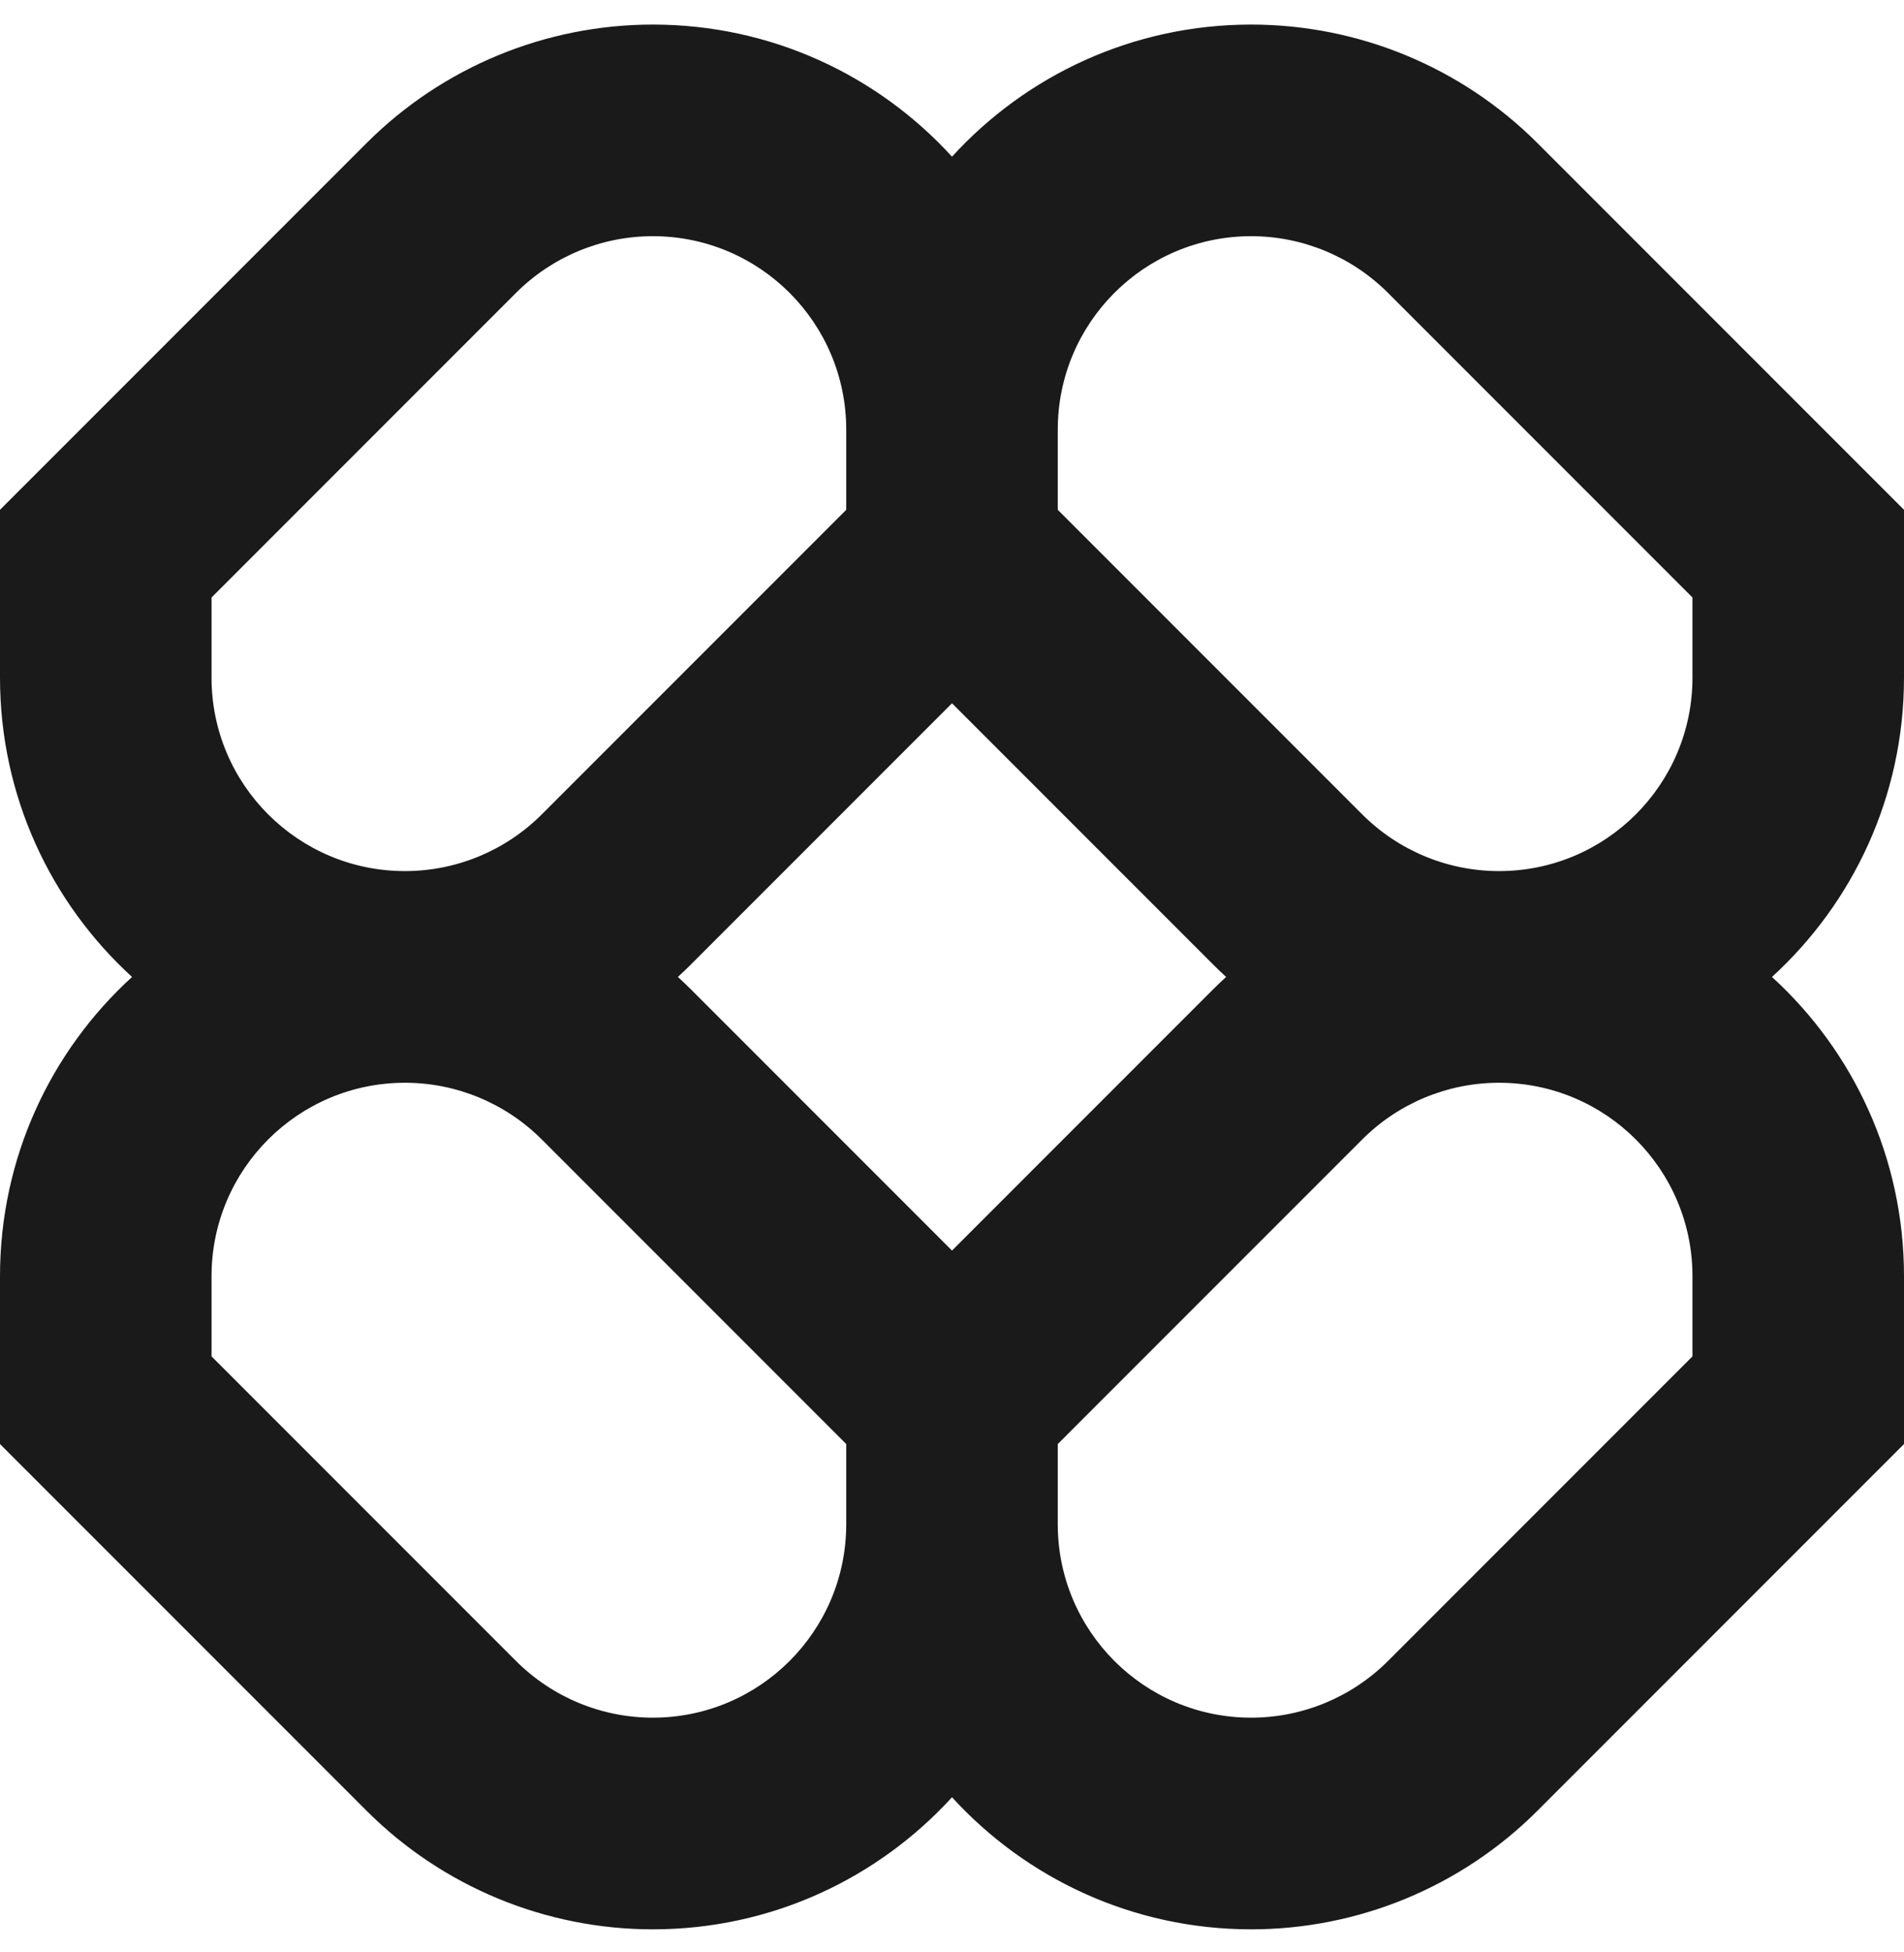 <svg width="40" height="41" viewBox="0 0 40 41" fill="none" xmlns="http://www.w3.org/2000/svg">
<g clip-path="url(#clip0_87_38)">
<path fill-rule="evenodd" clip-rule="evenodd" d="M13.715 0.516C11.458 0.516 9.294 1.412 7.699 3.007L0 10.706V14.23C0 16.72 1.069 18.96 2.774 20.516C1.069 22.071 0 24.311 0 26.801V30.325L7.699 38.024C9.294 39.619 11.458 40.516 13.715 40.516C16.204 40.516 18.444 39.446 20 37.742C21.556 39.446 23.796 40.516 26.285 40.516C28.542 40.516 30.706 39.619 32.301 38.024L40 30.325V26.801C40 24.311 38.931 22.071 37.226 20.516C38.931 18.96 40 16.72 40 14.23V10.706L32.301 3.007C30.706 1.412 28.542 0.516 26.285 0.516C23.796 0.516 21.556 1.585 20 3.29C18.444 1.585 16.204 0.516 13.715 0.516ZM25.759 20.516C25.663 20.428 25.569 20.338 25.477 20.246L20 14.769L14.523 20.246C14.431 20.338 14.337 20.428 14.241 20.516C14.337 20.603 14.431 20.693 14.523 20.785L20 26.262L25.477 20.785C25.569 20.693 25.663 20.603 25.759 20.516ZM22.222 30.325V32.008C22.222 34.252 24.041 36.071 26.285 36.071C27.363 36.071 28.396 35.643 29.159 34.881L35.556 28.484V26.801C35.556 24.557 33.736 22.738 31.492 22.738C30.415 22.738 29.381 23.166 28.619 23.928L22.222 30.325ZM17.778 30.325L11.381 23.928C10.619 23.166 9.585 22.738 8.508 22.738C6.264 22.738 4.444 24.557 4.444 26.801V28.484L10.841 34.881C11.604 35.643 12.637 36.071 13.715 36.071C15.959 36.071 17.778 34.252 17.778 32.008V30.325ZM17.778 9.023V10.706L11.381 17.103C10.619 17.865 9.585 18.293 8.508 18.293C6.264 18.293 4.444 16.474 4.444 14.23V12.547L10.841 6.15C11.604 5.388 12.637 4.96 13.715 4.96C15.959 4.96 17.778 6.779 17.778 9.023ZM28.619 17.103L22.222 10.706V9.023C22.222 6.779 24.041 4.96 26.285 4.96C27.363 4.96 28.396 5.388 29.159 6.15L35.556 12.547V14.23C35.556 16.474 33.736 18.293 31.492 18.293C30.415 18.293 29.381 17.865 28.619 17.103Z" fill="#1A1A1A"/>
</g>
<defs>
<clipPath id="clip0_87_38">
<rect width="40" height="41" fill="white"/>
</clipPath>
</defs>
</svg>
